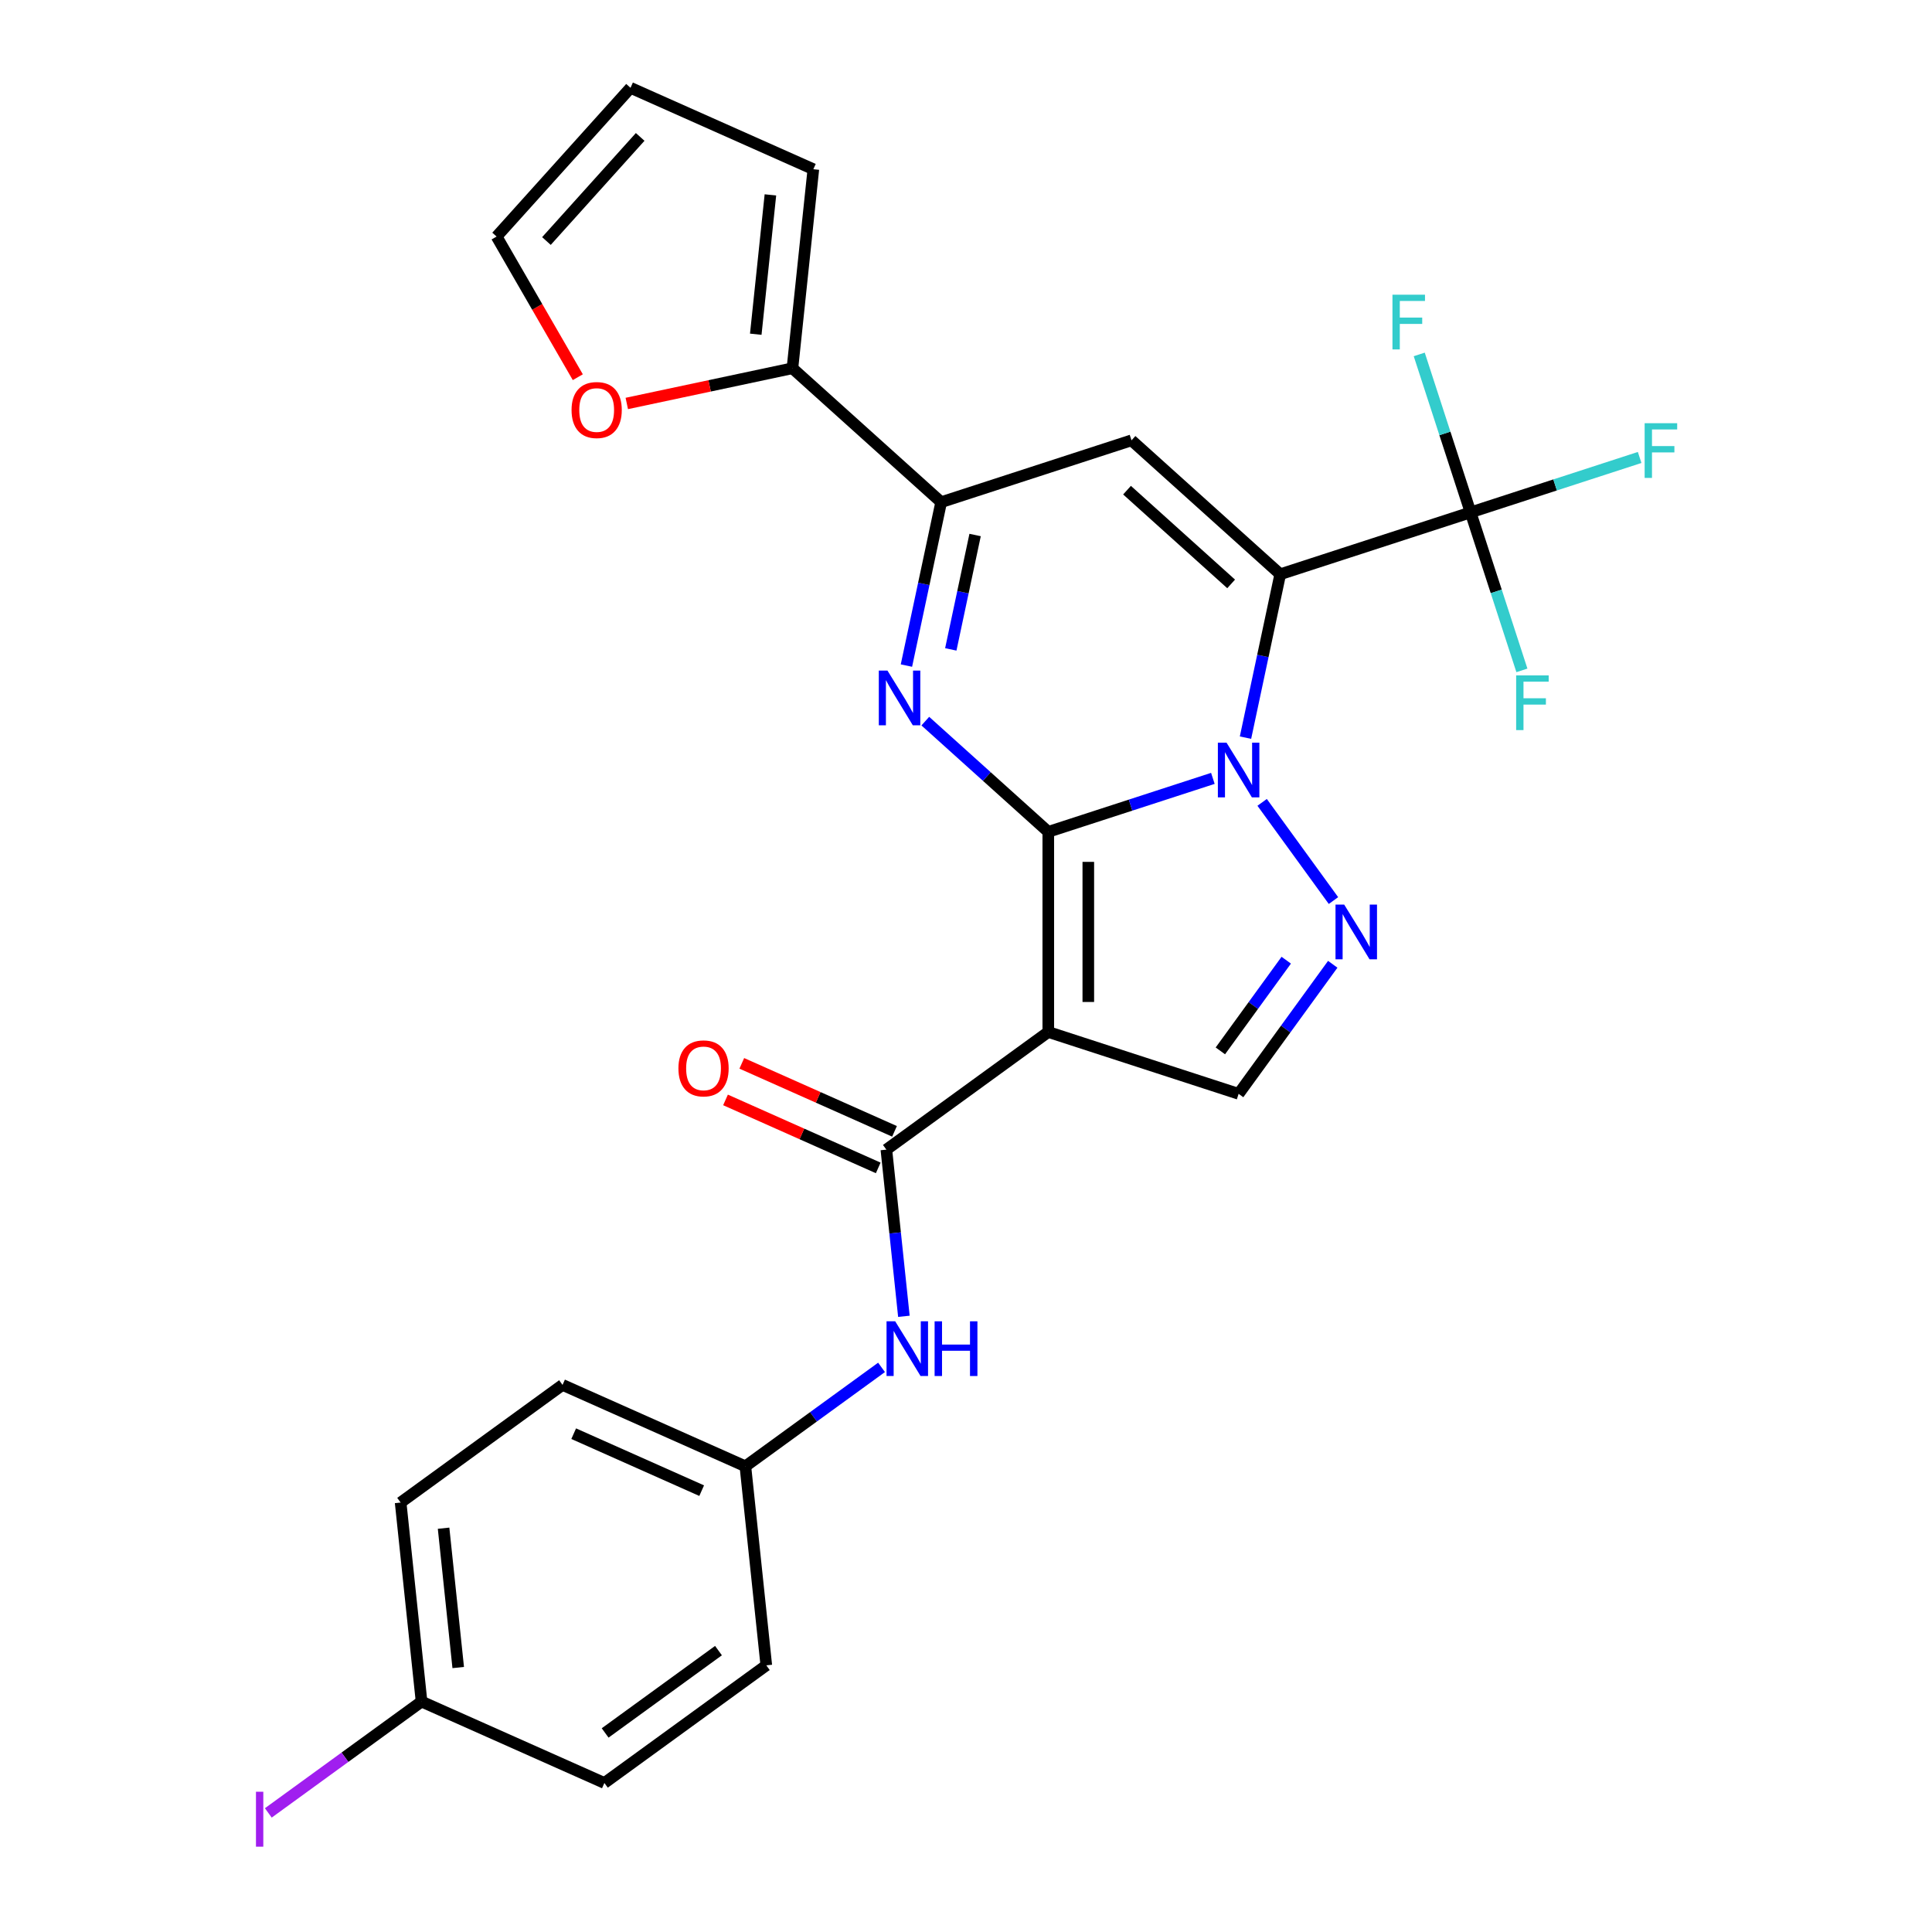 <?xml version='1.0' encoding='iso-8859-1'?>
<svg version='1.1' baseProfile='full'
              xmlns='http://www.w3.org/2000/svg'
                      xmlns:rdkit='http://www.rdkit.org/xml'
                      xmlns:xlink='http://www.w3.org/1999/xlink'
                  xml:space='preserve'
width='1000px' height='1000px' viewBox='0 0 1000 1000'>
<!-- END OF HEADER -->
<rect style='opacity:1.0;fill:#FFFFFF;stroke:none' width='1000' height='1000' x='0' y='0'> </rect>
<path class='bond-0' d='M 542.589,430.566 L 585.184,416.727' style='fill:none;fill-rule:evenodd;stroke:#000000;stroke-width:6px;stroke-linecap:butt;stroke-linejoin:miter;stroke-opacity:1' />
<path class='bond-0' d='M 585.184,416.727 L 627.779,402.887' style='fill:none;fill-rule:evenodd;stroke:#0000FF;stroke-width:6px;stroke-linecap:butt;stroke-linejoin:miter;stroke-opacity:1' />
<path class='bond-2' d='M 542.589,430.566 L 542.589,534.156' style='fill:none;fill-rule:evenodd;stroke:#000000;stroke-width:6px;stroke-linecap:butt;stroke-linejoin:miter;stroke-opacity:1' />
<path class='bond-2' d='M 563.307,446.105 L 563.307,518.618' style='fill:none;fill-rule:evenodd;stroke:#000000;stroke-width:6px;stroke-linecap:butt;stroke-linejoin:miter;stroke-opacity:1' />
<path class='bond-3' d='M 542.589,430.566 L 510.763,401.91' style='fill:none;fill-rule:evenodd;stroke:#000000;stroke-width:6px;stroke-linecap:butt;stroke-linejoin:miter;stroke-opacity:1' />
<path class='bond-3' d='M 510.763,401.91 L 478.937,373.254' style='fill:none;fill-rule:evenodd;stroke:#0000FF;stroke-width:6px;stroke-linecap:butt;stroke-linejoin:miter;stroke-opacity:1' />
<path class='bond-1' d='M 644.669,381.806 L 653.658,339.518' style='fill:none;fill-rule:evenodd;stroke:#0000FF;stroke-width:6px;stroke-linecap:butt;stroke-linejoin:miter;stroke-opacity:1' />
<path class='bond-1' d='M 653.658,339.518 L 662.646,297.23' style='fill:none;fill-rule:evenodd;stroke:#000000;stroke-width:6px;stroke-linecap:butt;stroke-linejoin:miter;stroke-opacity:1' />
<path class='bond-5' d='M 653.278,415.305 L 690.204,466.129' style='fill:none;fill-rule:evenodd;stroke:#0000FF;stroke-width:6px;stroke-linecap:butt;stroke-linejoin:miter;stroke-opacity:1' />
<path class='bond-7' d='M 662.646,297.23 L 761.166,265.219' style='fill:none;fill-rule:evenodd;stroke:#000000;stroke-width:6px;stroke-linecap:butt;stroke-linejoin:miter;stroke-opacity:1' />
<path class='bond-28' d='M 662.646,297.23 L 585.664,227.915' style='fill:none;fill-rule:evenodd;stroke:#000000;stroke-width:6px;stroke-linecap:butt;stroke-linejoin:miter;stroke-opacity:1' />
<path class='bond-28' d='M 637.236,302.229 L 583.349,253.708' style='fill:none;fill-rule:evenodd;stroke:#000000;stroke-width:6px;stroke-linecap:butt;stroke-linejoin:miter;stroke-opacity:1' />
<path class='bond-8' d='M 542.589,534.156 L 458.783,595.045' style='fill:none;fill-rule:evenodd;stroke:#000000;stroke-width:6px;stroke-linecap:butt;stroke-linejoin:miter;stroke-opacity:1' />
<path class='bond-9' d='M 542.589,534.156 L 641.109,566.167' style='fill:none;fill-rule:evenodd;stroke:#000000;stroke-width:6px;stroke-linecap:butt;stroke-linejoin:miter;stroke-opacity:1' />
<path class='bond-6' d='M 469.167,344.502 L 478.156,302.214' style='fill:none;fill-rule:evenodd;stroke:#0000FF;stroke-width:6px;stroke-linecap:butt;stroke-linejoin:miter;stroke-opacity:1' />
<path class='bond-6' d='M 478.156,302.214 L 487.145,259.925' style='fill:none;fill-rule:evenodd;stroke:#000000;stroke-width:6px;stroke-linecap:butt;stroke-linejoin:miter;stroke-opacity:1' />
<path class='bond-6' d='M 492.129,336.123 L 498.421,306.521' style='fill:none;fill-rule:evenodd;stroke:#0000FF;stroke-width:6px;stroke-linecap:butt;stroke-linejoin:miter;stroke-opacity:1' />
<path class='bond-6' d='M 498.421,306.521 L 504.713,276.919' style='fill:none;fill-rule:evenodd;stroke:#000000;stroke-width:6px;stroke-linecap:butt;stroke-linejoin:miter;stroke-opacity:1' />
<path class='bond-4' d='M 585.664,227.915 L 487.145,259.925' style='fill:none;fill-rule:evenodd;stroke:#000000;stroke-width:6px;stroke-linecap:butt;stroke-linejoin:miter;stroke-opacity:1' />
<path class='bond-27' d='M 689.828,499.111 L 665.468,532.639' style='fill:none;fill-rule:evenodd;stroke:#0000FF;stroke-width:6px;stroke-linecap:butt;stroke-linejoin:miter;stroke-opacity:1' />
<path class='bond-27' d='M 665.468,532.639 L 641.109,566.167' style='fill:none;fill-rule:evenodd;stroke:#000000;stroke-width:6px;stroke-linecap:butt;stroke-linejoin:miter;stroke-opacity:1' />
<path class='bond-27' d='M 665.759,496.992 L 648.707,520.461' style='fill:none;fill-rule:evenodd;stroke:#0000FF;stroke-width:6px;stroke-linecap:butt;stroke-linejoin:miter;stroke-opacity:1' />
<path class='bond-27' d='M 648.707,520.461 L 631.656,543.931' style='fill:none;fill-rule:evenodd;stroke:#000000;stroke-width:6px;stroke-linecap:butt;stroke-linejoin:miter;stroke-opacity:1' />
<path class='bond-10' d='M 487.145,259.925 L 410.162,190.61' style='fill:none;fill-rule:evenodd;stroke:#000000;stroke-width:6px;stroke-linecap:butt;stroke-linejoin:miter;stroke-opacity:1' />
<path class='bond-17' d='M 761.166,265.219 L 804.921,251.002' style='fill:none;fill-rule:evenodd;stroke:#000000;stroke-width:6px;stroke-linecap:butt;stroke-linejoin:miter;stroke-opacity:1' />
<path class='bond-17' d='M 804.921,251.002 L 848.676,236.785' style='fill:none;fill-rule:evenodd;stroke:#33CCCC;stroke-width:6px;stroke-linecap:butt;stroke-linejoin:miter;stroke-opacity:1' />
<path class='bond-18' d='M 761.166,265.219 L 747.882,224.334' style='fill:none;fill-rule:evenodd;stroke:#000000;stroke-width:6px;stroke-linecap:butt;stroke-linejoin:miter;stroke-opacity:1' />
<path class='bond-18' d='M 747.882,224.334 L 734.597,183.449' style='fill:none;fill-rule:evenodd;stroke:#33CCCC;stroke-width:6px;stroke-linecap:butt;stroke-linejoin:miter;stroke-opacity:1' />
<path class='bond-19' d='M 761.166,265.219 L 774.45,306.104' style='fill:none;fill-rule:evenodd;stroke:#000000;stroke-width:6px;stroke-linecap:butt;stroke-linejoin:miter;stroke-opacity:1' />
<path class='bond-19' d='M 774.45,306.104 L 787.735,346.988' style='fill:none;fill-rule:evenodd;stroke:#33CCCC;stroke-width:6px;stroke-linecap:butt;stroke-linejoin:miter;stroke-opacity:1' />
<path class='bond-11' d='M 458.783,595.045 L 463.317,638.181' style='fill:none;fill-rule:evenodd;stroke:#000000;stroke-width:6px;stroke-linecap:butt;stroke-linejoin:miter;stroke-opacity:1' />
<path class='bond-11' d='M 463.317,638.181 L 467.851,681.317' style='fill:none;fill-rule:evenodd;stroke:#0000FF;stroke-width:6px;stroke-linecap:butt;stroke-linejoin:miter;stroke-opacity:1' />
<path class='bond-13' d='M 462.997,585.581 L 423.475,567.985' style='fill:none;fill-rule:evenodd;stroke:#000000;stroke-width:6px;stroke-linecap:butt;stroke-linejoin:miter;stroke-opacity:1' />
<path class='bond-13' d='M 423.475,567.985 L 383.953,550.389' style='fill:none;fill-rule:evenodd;stroke:#FF0000;stroke-width:6px;stroke-linecap:butt;stroke-linejoin:miter;stroke-opacity:1' />
<path class='bond-13' d='M 454.57,604.508 L 415.048,586.912' style='fill:none;fill-rule:evenodd;stroke:#000000;stroke-width:6px;stroke-linecap:butt;stroke-linejoin:miter;stroke-opacity:1' />
<path class='bond-13' d='M 415.048,586.912 L 375.526,569.315' style='fill:none;fill-rule:evenodd;stroke:#FF0000;stroke-width:6px;stroke-linecap:butt;stroke-linejoin:miter;stroke-opacity:1' />
<path class='bond-12' d='M 410.162,190.61 L 367.294,199.722' style='fill:none;fill-rule:evenodd;stroke:#000000;stroke-width:6px;stroke-linecap:butt;stroke-linejoin:miter;stroke-opacity:1' />
<path class='bond-12' d='M 367.294,199.722 L 324.426,208.834' style='fill:none;fill-rule:evenodd;stroke:#FF0000;stroke-width:6px;stroke-linecap:butt;stroke-linejoin:miter;stroke-opacity:1' />
<path class='bond-14' d='M 410.162,190.61 L 420.991,87.588' style='fill:none;fill-rule:evenodd;stroke:#000000;stroke-width:6px;stroke-linecap:butt;stroke-linejoin:miter;stroke-opacity:1' />
<path class='bond-14' d='M 391.182,172.992 L 398.762,100.876' style='fill:none;fill-rule:evenodd;stroke:#000000;stroke-width:6px;stroke-linecap:butt;stroke-linejoin:miter;stroke-opacity:1' />
<path class='bond-20' d='M 456.282,707.751 L 421.044,733.353' style='fill:none;fill-rule:evenodd;stroke:#0000FF;stroke-width:6px;stroke-linecap:butt;stroke-linejoin:miter;stroke-opacity:1' />
<path class='bond-20' d='M 421.044,733.353 L 385.806,758.955' style='fill:none;fill-rule:evenodd;stroke:#000000;stroke-width:6px;stroke-linecap:butt;stroke-linejoin:miter;stroke-opacity:1' />
<path class='bond-15' d='M 299.074,195.238 L 278.058,158.837' style='fill:none;fill-rule:evenodd;stroke:#FF0000;stroke-width:6px;stroke-linecap:butt;stroke-linejoin:miter;stroke-opacity:1' />
<path class='bond-15' d='M 278.058,158.837 L 257.042,122.437' style='fill:none;fill-rule:evenodd;stroke:#000000;stroke-width:6px;stroke-linecap:butt;stroke-linejoin:miter;stroke-opacity:1' />
<path class='bond-16' d='M 420.991,87.588 L 326.357,45.455' style='fill:none;fill-rule:evenodd;stroke:#000000;stroke-width:6px;stroke-linecap:butt;stroke-linejoin:miter;stroke-opacity:1' />
<path class='bond-29' d='M 257.042,122.437 L 326.357,45.455' style='fill:none;fill-rule:evenodd;stroke:#000000;stroke-width:6px;stroke-linecap:butt;stroke-linejoin:miter;stroke-opacity:1' />
<path class='bond-29' d='M 282.835,124.752 L 331.356,70.865' style='fill:none;fill-rule:evenodd;stroke:#000000;stroke-width:6px;stroke-linecap:butt;stroke-linejoin:miter;stroke-opacity:1' />
<path class='bond-23' d='M 385.806,758.955 L 396.634,861.978' style='fill:none;fill-rule:evenodd;stroke:#000000;stroke-width:6px;stroke-linecap:butt;stroke-linejoin:miter;stroke-opacity:1' />
<path class='bond-24' d='M 385.806,758.955 L 291.172,716.822' style='fill:none;fill-rule:evenodd;stroke:#000000;stroke-width:6px;stroke-linecap:butt;stroke-linejoin:miter;stroke-opacity:1' />
<path class='bond-24' d='M 363.184,771.562 L 296.94,742.068' style='fill:none;fill-rule:evenodd;stroke:#000000;stroke-width:6px;stroke-linecap:butt;stroke-linejoin:miter;stroke-opacity:1' />
<path class='bond-21' d='M 218.194,880.732 L 207.366,777.71' style='fill:none;fill-rule:evenodd;stroke:#000000;stroke-width:6px;stroke-linecap:butt;stroke-linejoin:miter;stroke-opacity:1' />
<path class='bond-21' d='M 237.174,863.113 L 229.595,790.998' style='fill:none;fill-rule:evenodd;stroke:#000000;stroke-width:6px;stroke-linecap:butt;stroke-linejoin:miter;stroke-opacity:1' />
<path class='bond-22' d='M 218.194,880.732 L 178.536,909.546' style='fill:none;fill-rule:evenodd;stroke:#000000;stroke-width:6px;stroke-linecap:butt;stroke-linejoin:miter;stroke-opacity:1' />
<path class='bond-22' d='M 178.536,909.546 L 138.878,938.359' style='fill:none;fill-rule:evenodd;stroke:#A01EEF;stroke-width:6px;stroke-linecap:butt;stroke-linejoin:miter;stroke-opacity:1' />
<path class='bond-30' d='M 218.194,880.732 L 312.828,922.866' style='fill:none;fill-rule:evenodd;stroke:#000000;stroke-width:6px;stroke-linecap:butt;stroke-linejoin:miter;stroke-opacity:1' />
<path class='bond-25' d='M 396.634,861.978 L 312.828,922.866' style='fill:none;fill-rule:evenodd;stroke:#000000;stroke-width:6px;stroke-linecap:butt;stroke-linejoin:miter;stroke-opacity:1' />
<path class='bond-25' d='M 371.885,854.35 L 313.221,896.972' style='fill:none;fill-rule:evenodd;stroke:#000000;stroke-width:6px;stroke-linecap:butt;stroke-linejoin:miter;stroke-opacity:1' />
<path class='bond-26' d='M 291.172,716.822 L 207.366,777.71' style='fill:none;fill-rule:evenodd;stroke:#000000;stroke-width:6px;stroke-linecap:butt;stroke-linejoin:miter;stroke-opacity:1' />
<path  class='atom-1' d='M 634.849 384.396
L 644.129 399.396
Q 645.049 400.876, 646.529 403.556
Q 648.009 406.236, 648.089 406.396
L 648.089 384.396
L 651.849 384.396
L 651.849 412.716
L 647.969 412.716
L 638.009 396.316
Q 636.849 394.396, 635.609 392.196
Q 634.409 389.996, 634.049 389.316
L 634.049 412.716
L 630.369 412.716
L 630.369 384.396
L 634.849 384.396
' fill='#0000FF'/>
<path  class='atom-4' d='M 459.347 347.091
L 468.627 362.091
Q 469.547 363.571, 471.027 366.251
Q 472.507 368.931, 472.587 369.091
L 472.587 347.091
L 476.347 347.091
L 476.347 375.411
L 472.467 375.411
L 462.507 359.011
Q 461.347 357.091, 460.107 354.891
Q 458.907 352.691, 458.547 352.011
L 458.547 375.411
L 454.867 375.411
L 454.867 347.091
L 459.347 347.091
' fill='#0000FF'/>
<path  class='atom-6' d='M 695.737 468.201
L 705.017 483.201
Q 705.937 484.681, 707.417 487.361
Q 708.897 490.041, 708.977 490.201
L 708.977 468.201
L 712.737 468.201
L 712.737 496.521
L 708.857 496.521
L 698.897 480.121
Q 697.737 478.201, 696.497 476.001
Q 695.297 473.801, 694.937 473.121
L 694.937 496.521
L 691.257 496.521
L 691.257 468.201
L 695.737 468.201
' fill='#0000FF'/>
<path  class='atom-12' d='M 463.351 683.907
L 472.631 698.907
Q 473.551 700.387, 475.031 703.067
Q 476.511 705.747, 476.591 705.907
L 476.591 683.907
L 480.351 683.907
L 480.351 712.227
L 476.471 712.227
L 466.511 695.827
Q 465.351 693.907, 464.111 691.707
Q 462.911 689.507, 462.551 688.827
L 462.551 712.227
L 458.871 712.227
L 458.871 683.907
L 463.351 683.907
' fill='#0000FF'/>
<path  class='atom-12' d='M 483.751 683.907
L 487.591 683.907
L 487.591 695.947
L 502.071 695.947
L 502.071 683.907
L 505.911 683.907
L 505.911 712.227
L 502.071 712.227
L 502.071 699.147
L 487.591 699.147
L 487.591 712.227
L 483.751 712.227
L 483.751 683.907
' fill='#0000FF'/>
<path  class='atom-13' d='M 295.836 212.228
Q 295.836 205.428, 299.196 201.628
Q 302.556 197.828, 308.836 197.828
Q 315.116 197.828, 318.476 201.628
Q 321.836 205.428, 321.836 212.228
Q 321.836 219.108, 318.436 223.028
Q 315.036 226.908, 308.836 226.908
Q 302.596 226.908, 299.196 223.028
Q 295.836 219.148, 295.836 212.228
M 308.836 223.708
Q 313.156 223.708, 315.476 220.828
Q 317.836 217.908, 317.836 212.228
Q 317.836 206.668, 315.476 203.868
Q 313.156 201.028, 308.836 201.028
Q 304.516 201.028, 302.156 203.828
Q 299.836 206.628, 299.836 212.228
Q 299.836 217.948, 302.156 220.828
Q 304.516 223.708, 308.836 223.708
' fill='#FF0000'/>
<path  class='atom-14' d='M 351.15 552.991
Q 351.15 546.191, 354.51 542.391
Q 357.87 538.591, 364.15 538.591
Q 370.43 538.591, 373.79 542.391
Q 377.15 546.191, 377.15 552.991
Q 377.15 559.871, 373.75 563.791
Q 370.35 567.671, 364.15 567.671
Q 357.91 567.671, 354.51 563.791
Q 351.15 559.911, 351.15 552.991
M 364.15 564.471
Q 368.47 564.471, 370.79 561.591
Q 373.15 558.671, 373.15 552.991
Q 373.15 547.431, 370.79 544.631
Q 368.47 541.791, 364.15 541.791
Q 359.83 541.791, 357.47 544.591
Q 355.15 547.391, 355.15 552.991
Q 355.15 558.711, 357.47 561.591
Q 359.83 564.471, 364.15 564.471
' fill='#FF0000'/>
<path  class='atom-18' d='M 851.266 219.048
L 868.106 219.048
L 868.106 222.288
L 855.066 222.288
L 855.066 230.888
L 866.666 230.888
L 866.666 234.168
L 855.066 234.168
L 855.066 247.368
L 851.266 247.368
L 851.266 219.048
' fill='#33CCCC'/>
<path  class='atom-19' d='M 720.735 152.539
L 737.575 152.539
L 737.575 155.779
L 724.535 155.779
L 724.535 164.379
L 736.135 164.379
L 736.135 167.659
L 724.535 167.659
L 724.535 180.859
L 720.735 180.859
L 720.735 152.539
' fill='#33CCCC'/>
<path  class='atom-20' d='M 784.757 349.578
L 801.597 349.578
L 801.597 352.818
L 788.557 352.818
L 788.557 361.418
L 800.157 361.418
L 800.157 364.698
L 788.557 364.698
L 788.557 377.898
L 784.757 377.898
L 784.757 349.578
' fill='#33CCCC'/>
<path  class='atom-23' d='M 132.488 927.401
L 136.288 927.401
L 136.288 955.841
L 132.488 955.841
L 132.488 927.401
' fill='#A01EEF'/>
</svg>
